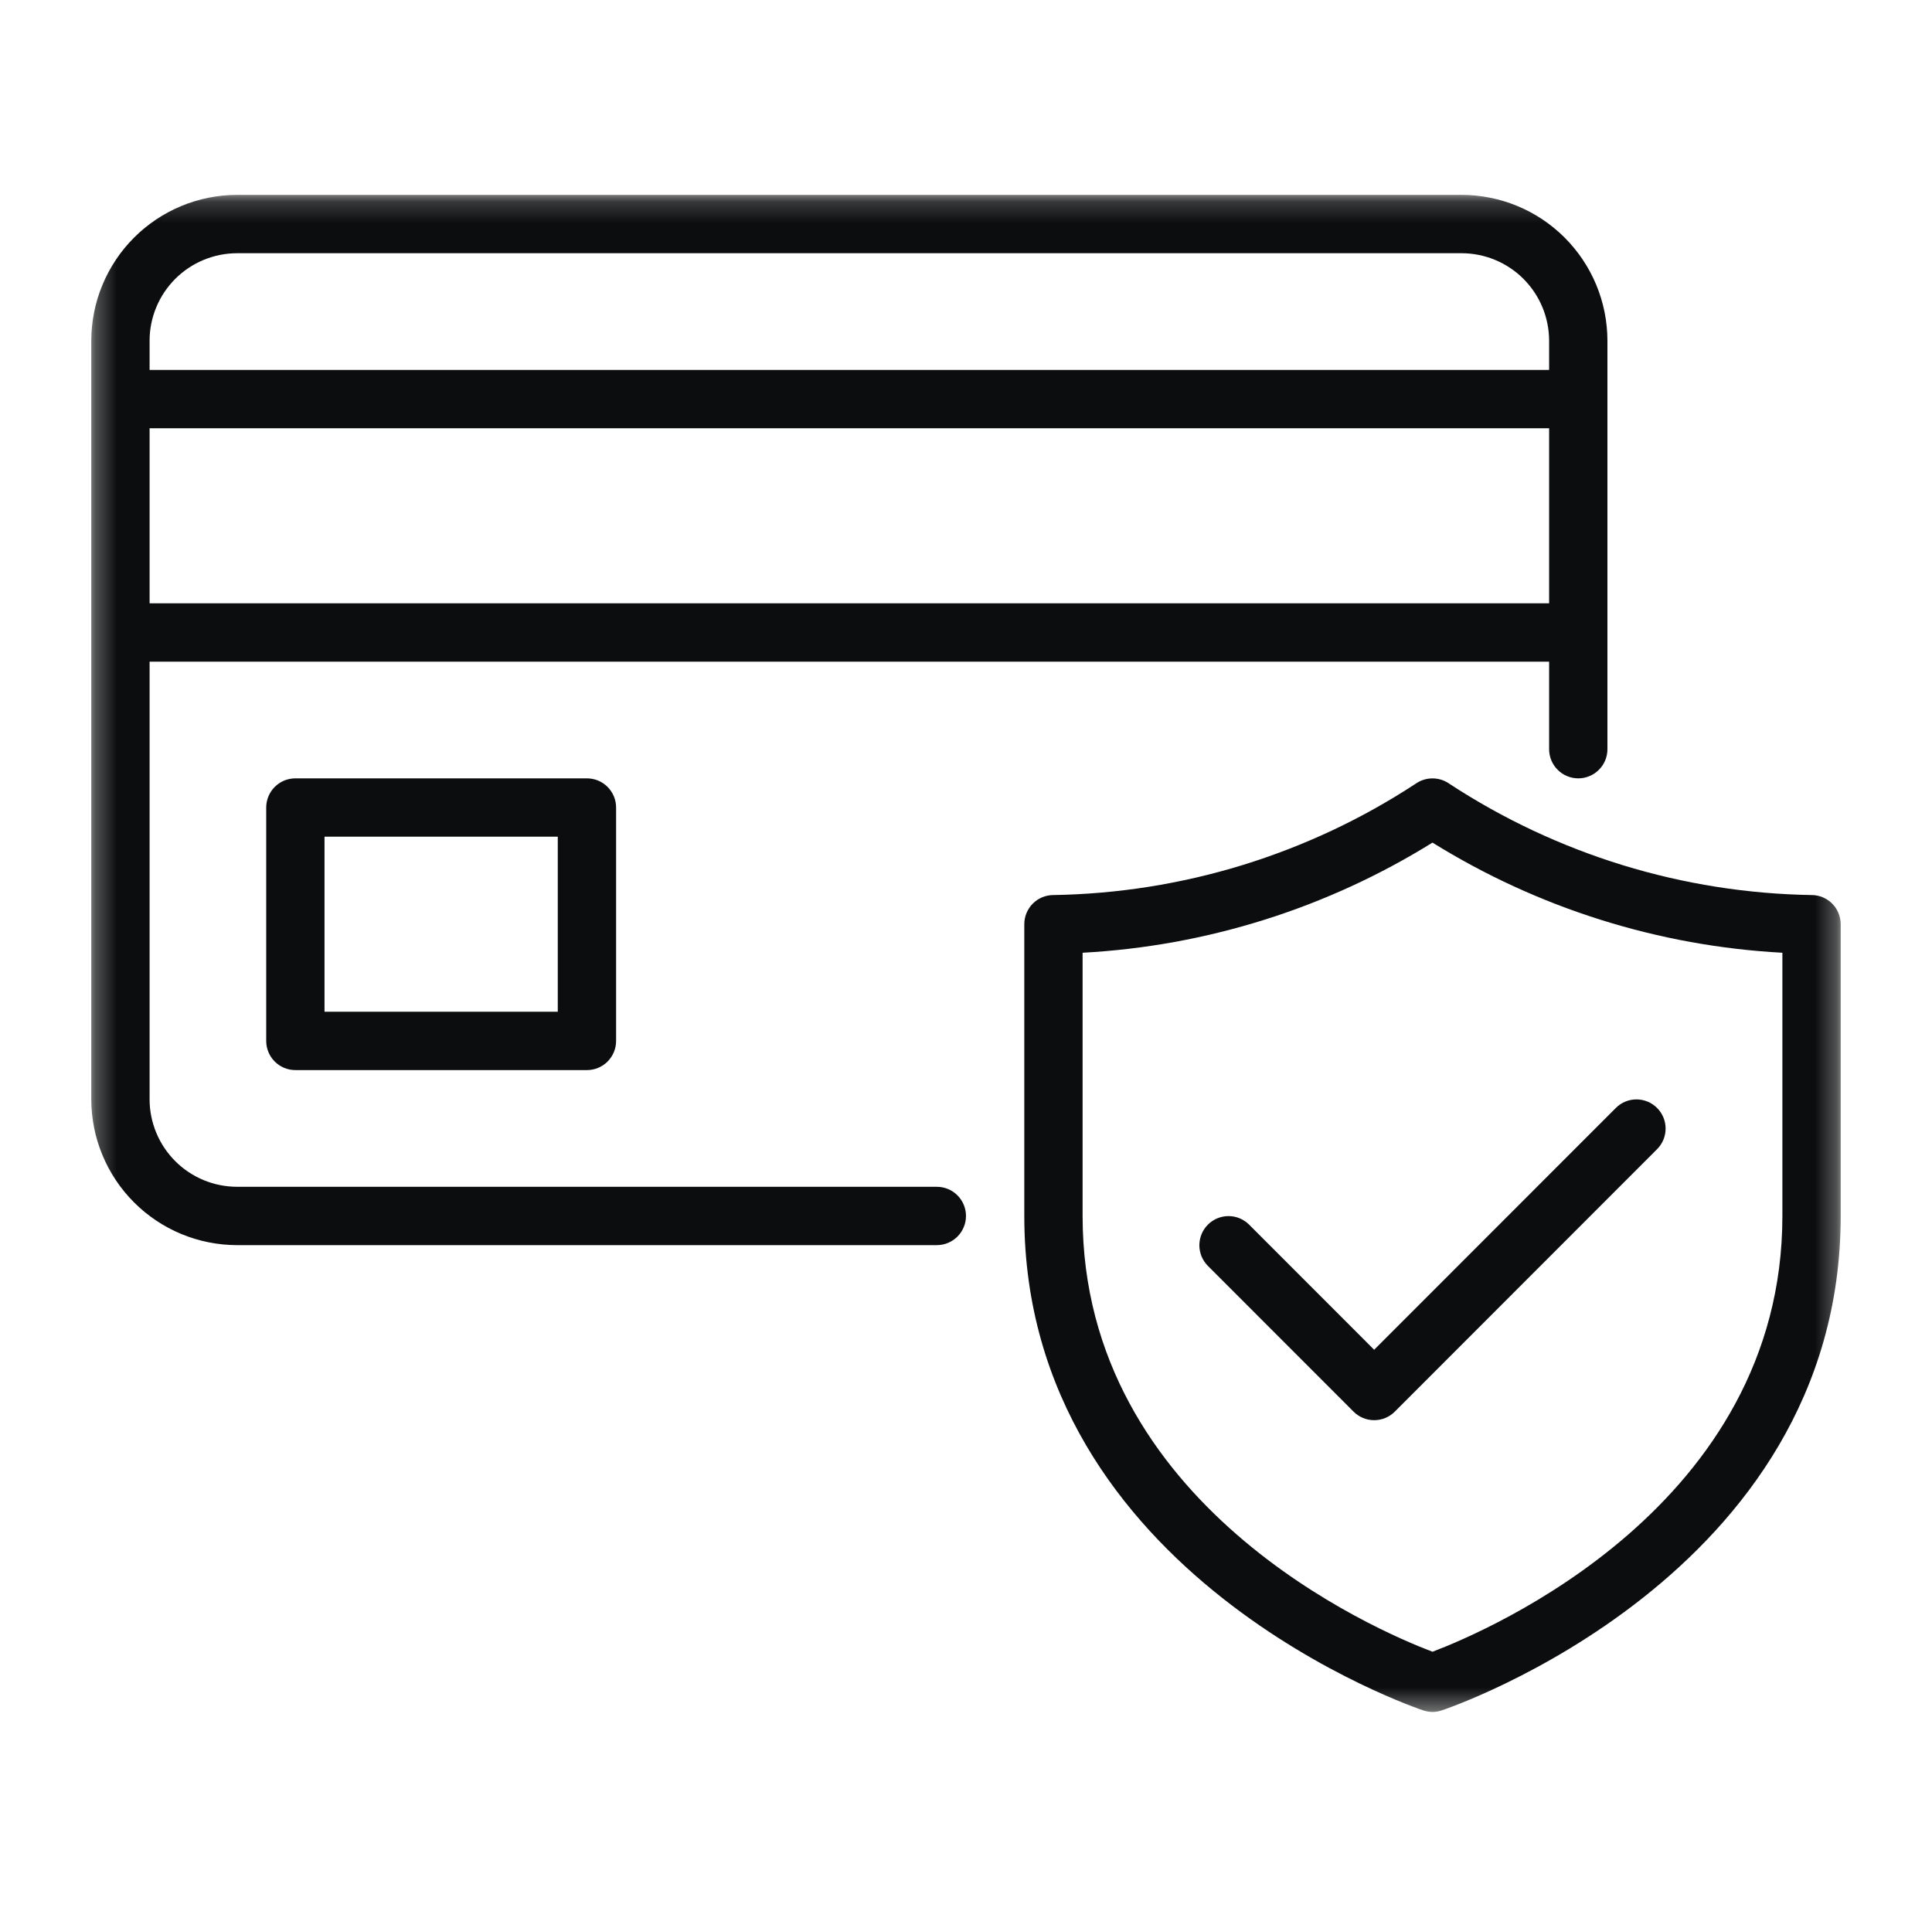 <svg xmlns="http://www.w3.org/2000/svg" fill="none" viewBox="0 0 91 90" height="90" width="91">
<mask height="72" width="83" y="9" x="4" maskUnits="userSpaceOnUse" style="mask-type:luminance" id="mask0_845_19157">
<path fill="white" d="M4.279 9.18H86.719V80.64H4.279V9.18Z"></path>
</mask>
<g mask="url(#mask0_845_19157)">
<path fill="#0C0D0E" d="M13.912 36.664C13.822 36.664 13.733 36.673 13.644 36.691C13.556 36.708 13.47 36.734 13.387 36.768C13.303 36.803 13.224 36.845 13.149 36.896C13.074 36.946 13.005 37.003 12.941 37.067C12.877 37.13 12.82 37.2 12.77 37.275C12.72 37.35 12.677 37.429 12.643 37.512C12.609 37.595 12.583 37.682 12.565 37.771C12.548 37.859 12.539 37.948 12.539 38.039V49.032C12.539 49.123 12.548 49.212 12.565 49.3C12.583 49.389 12.609 49.474 12.643 49.558C12.677 49.641 12.72 49.721 12.77 49.796C12.82 49.871 12.877 49.94 12.941 50.004C13.005 50.068 13.074 50.125 13.149 50.175C13.224 50.225 13.303 50.267 13.387 50.302C13.47 50.337 13.556 50.362 13.644 50.38C13.733 50.398 13.822 50.406 13.912 50.406H27.645C27.735 50.406 27.825 50.398 27.913 50.38C28.002 50.362 28.088 50.337 28.171 50.302C28.255 50.267 28.334 50.225 28.409 50.175C28.483 50.125 28.553 50.068 28.617 50.004C28.68 49.94 28.738 49.871 28.787 49.796C28.838 49.721 28.88 49.641 28.915 49.558C28.95 49.474 28.975 49.389 28.993 49.3C29.01 49.212 29.019 49.123 29.019 49.032V38.039C29.019 37.948 29.01 37.859 28.993 37.771C28.975 37.682 28.95 37.595 28.915 37.512C28.88 37.429 28.838 37.35 28.787 37.275C28.738 37.2 28.68 37.13 28.617 37.067C28.553 37.003 28.483 36.946 28.409 36.896C28.334 36.845 28.255 36.803 28.171 36.768C28.088 36.734 28.002 36.708 27.913 36.691C27.825 36.673 27.735 36.664 27.645 36.664H13.912ZM26.272 47.657H15.285V39.412H26.272V47.657ZM44.126 55.904H11.165C11.031 55.903 10.896 55.896 10.762 55.883C10.628 55.87 10.495 55.849 10.362 55.823C10.229 55.797 10.099 55.764 9.97 55.725C9.841 55.685 9.714 55.64 9.589 55.589C9.465 55.536 9.344 55.479 9.224 55.415C9.105 55.352 8.99 55.282 8.878 55.207C8.765 55.132 8.657 55.052 8.553 54.966C8.449 54.881 8.349 54.79 8.253 54.694C8.159 54.599 8.068 54.499 7.982 54.395C7.897 54.29 7.816 54.182 7.741 54.07C7.666 53.958 7.597 53.842 7.533 53.723C7.469 53.604 7.412 53.482 7.361 53.358C7.308 53.233 7.263 53.106 7.224 52.977C7.184 52.847 7.152 52.717 7.125 52.585C7.099 52.452 7.079 52.319 7.065 52.185C7.052 52.051 7.046 51.916 7.046 51.781V31.167H72.966V35.29C72.966 35.38 72.974 35.469 72.992 35.558C73.01 35.646 73.035 35.733 73.07 35.816C73.105 35.899 73.147 35.978 73.197 36.053C73.247 36.128 73.304 36.197 73.368 36.261C73.432 36.325 73.501 36.382 73.576 36.433C73.651 36.483 73.73 36.525 73.814 36.559C73.897 36.594 73.982 36.62 74.071 36.638C74.159 36.655 74.249 36.664 74.339 36.664C74.43 36.664 74.519 36.655 74.607 36.638C74.696 36.62 74.781 36.594 74.864 36.559C74.948 36.525 75.027 36.483 75.102 36.433C75.177 36.382 75.246 36.325 75.31 36.261C75.374 36.197 75.431 36.128 75.481 36.053C75.531 35.978 75.573 35.899 75.608 35.816C75.643 35.733 75.668 35.646 75.686 35.558C75.704 35.469 75.712 35.38 75.712 35.29V16.051C75.712 15.826 75.701 15.602 75.678 15.377C75.657 15.153 75.623 14.931 75.579 14.711C75.535 14.49 75.48 14.272 75.415 14.057C75.349 13.842 75.273 13.63 75.188 13.423C75.102 13.215 75.005 13.011 74.899 12.813C74.793 12.615 74.678 12.422 74.552 12.235C74.428 12.048 74.293 11.867 74.151 11.694C74.008 11.52 73.858 11.354 73.699 11.194C73.54 11.035 73.374 10.884 73.199 10.742C73.026 10.599 72.846 10.465 72.659 10.34C72.472 10.215 72.279 10.099 72.081 9.993C71.883 9.887 71.68 9.791 71.473 9.705C71.264 9.618 71.053 9.543 70.838 9.477C70.623 9.412 70.405 9.357 70.184 9.313C69.964 9.269 69.742 9.236 69.519 9.213C69.295 9.191 69.071 9.18 68.846 9.18H11.165C10.941 9.18 10.716 9.191 10.493 9.213C10.269 9.236 10.047 9.269 9.826 9.313C9.606 9.357 9.389 9.412 9.173 9.477C8.958 9.543 8.746 9.618 8.539 9.705C8.331 9.791 8.129 9.887 7.93 9.993C7.732 10.099 7.54 10.215 7.352 10.34C7.166 10.465 6.986 10.599 6.811 10.742C6.638 10.884 6.471 11.035 6.313 11.194C6.153 11.354 6.002 11.52 5.86 11.694C5.717 11.867 5.583 12.048 5.459 12.235C5.334 12.422 5.219 12.615 5.112 12.813C5.006 13.011 4.91 13.215 4.824 13.423C4.738 13.63 4.662 13.842 4.596 14.057C4.531 14.272 4.476 14.49 4.432 14.711C4.388 14.931 4.355 15.153 4.333 15.377C4.31 15.602 4.299 15.826 4.299 16.051V51.781C4.299 52.006 4.31 52.23 4.333 52.454C4.355 52.678 4.388 52.9 4.432 53.12C4.476 53.342 4.531 53.559 4.596 53.775C4.662 53.989 4.738 54.201 4.824 54.408C4.91 54.617 5.006 54.82 5.112 55.018C5.219 55.217 5.334 55.409 5.459 55.596C5.583 55.783 5.717 55.964 5.86 56.137C6.002 56.312 6.153 56.477 6.313 56.637C6.471 56.796 6.638 56.947 6.811 57.09C6.986 57.232 7.166 57.366 7.352 57.491C7.54 57.617 7.732 57.732 7.93 57.838C8.129 57.945 8.331 58.04 8.539 58.127C8.746 58.213 8.958 58.289 9.173 58.354C9.389 58.42 9.606 58.474 9.826 58.518C10.047 58.562 10.269 58.595 10.493 58.618C10.716 58.64 10.941 58.652 11.165 58.652H44.126C44.216 58.652 44.305 58.643 44.394 58.625C44.482 58.608 44.568 58.582 44.651 58.547C44.734 58.513 44.814 58.471 44.889 58.42C44.964 58.37 45.033 58.313 45.097 58.249C45.161 58.186 45.217 58.116 45.268 58.041C45.317 57.966 45.359 57.887 45.394 57.803C45.429 57.72 45.455 57.634 45.473 57.545C45.49 57.457 45.499 57.368 45.499 57.277C45.499 57.187 45.49 57.098 45.473 57.009C45.455 56.921 45.429 56.835 45.394 56.751C45.359 56.669 45.317 56.589 45.268 56.514C45.217 56.439 45.161 56.37 45.097 56.306C45.033 56.242 44.964 56.185 44.889 56.135C44.814 56.085 44.734 56.042 44.651 56.008C44.568 55.973 44.482 55.948 44.394 55.93C44.305 55.912 44.216 55.904 44.126 55.904ZM7.046 28.419V20.174H72.966V28.419H7.046ZM11.165 11.928H68.846C68.981 11.928 69.115 11.935 69.25 11.948C69.384 11.961 69.517 11.982 69.649 12.008C69.781 12.034 69.912 12.067 70.041 12.107C70.17 12.146 70.297 12.191 70.422 12.243C70.546 12.295 70.668 12.352 70.787 12.416C70.905 12.48 71.022 12.549 71.133 12.624C71.246 12.699 71.353 12.78 71.459 12.865C71.563 12.951 71.662 13.041 71.758 13.137C71.853 13.232 71.943 13.332 72.029 13.437C72.115 13.541 72.195 13.649 72.27 13.761C72.344 13.874 72.414 13.989 72.478 14.108C72.541 14.227 72.599 14.349 72.651 14.474C72.703 14.598 72.748 14.725 72.787 14.854C72.826 14.984 72.859 15.114 72.885 15.246C72.913 15.379 72.932 15.512 72.945 15.647C72.959 15.781 72.965 15.916 72.966 16.051V17.425H7.046V16.051C7.046 15.916 7.052 15.781 7.065 15.647C7.079 15.512 7.099 15.379 7.125 15.246C7.152 15.114 7.184 14.984 7.224 14.854C7.263 14.725 7.308 14.598 7.361 14.474C7.412 14.349 7.469 14.227 7.533 14.108C7.597 13.989 7.666 13.874 7.741 13.761C7.816 13.649 7.897 13.541 7.982 13.437C8.068 13.332 8.159 13.232 8.253 13.137C8.349 13.041 8.449 12.951 8.553 12.865C8.657 12.78 8.765 12.699 8.878 12.624C8.99 12.549 9.105 12.48 9.224 12.416C9.344 12.352 9.465 12.295 9.589 12.243C9.714 12.191 9.841 12.146 9.97 12.107C10.099 12.067 10.229 12.034 10.362 12.008C10.495 11.982 10.628 11.961 10.762 11.948C10.896 11.935 11.031 11.928 11.165 11.928ZM85.326 42.161C83.818 42.137 82.319 42.006 80.829 41.771C79.339 41.535 77.873 41.195 76.431 40.753C74.989 40.309 73.586 39.767 72.22 39.127C70.855 38.486 69.54 37.752 68.278 36.926C68.161 36.842 68.033 36.777 67.896 36.733C67.758 36.689 67.617 36.666 67.472 36.666C67.328 36.666 67.186 36.689 67.049 36.733C66.912 36.777 66.784 36.842 66.666 36.926C65.404 37.752 64.091 38.486 62.725 39.127C61.359 39.767 59.955 40.309 58.514 40.753C57.072 41.195 55.605 41.535 54.116 41.771C52.626 42.006 51.127 42.137 49.618 42.161C49.529 42.161 49.439 42.169 49.351 42.187C49.262 42.205 49.177 42.231 49.093 42.265C49.01 42.3 48.93 42.342 48.855 42.392C48.78 42.442 48.711 42.499 48.647 42.563C48.584 42.627 48.527 42.696 48.477 42.771C48.427 42.846 48.385 42.926 48.35 43.009C48.315 43.093 48.289 43.179 48.272 43.267C48.254 43.355 48.246 43.445 48.246 43.535V57.277C48.246 74.277 66.861 80.512 67.049 80.572C67.331 80.664 67.614 80.664 67.896 80.572C68.084 80.512 86.699 74.277 86.699 57.277V43.535C86.699 43.445 86.69 43.355 86.673 43.267C86.655 43.179 86.629 43.093 86.594 43.009C86.56 42.926 86.518 42.846 86.468 42.771C86.417 42.696 86.361 42.627 86.297 42.563C86.234 42.499 86.164 42.442 86.089 42.392C86.014 42.342 85.934 42.3 85.851 42.265C85.768 42.231 85.682 42.205 85.593 42.187C85.505 42.169 85.416 42.161 85.326 42.161ZM83.953 57.277C83.953 70.912 70.095 76.811 67.472 77.805C64.849 76.811 50.992 70.912 50.992 57.277V44.879C52.447 44.8 53.891 44.63 55.324 44.371C56.758 44.11 58.169 43.761 59.559 43.324C60.949 42.887 62.306 42.363 63.629 41.756C64.954 41.148 66.235 40.459 67.472 39.691C68.71 40.459 69.99 41.148 71.315 41.756C72.639 42.363 73.995 42.887 75.386 43.324C76.775 43.761 78.187 44.11 79.62 44.371C81.054 44.63 82.498 44.8 83.953 44.879V57.277ZM64.725 63.58L76.115 52.183C76.179 52.12 76.248 52.064 76.323 52.014C76.398 51.964 76.477 51.923 76.56 51.889C76.643 51.855 76.729 51.829 76.817 51.812C76.905 51.796 76.994 51.786 77.084 51.787C77.174 51.787 77.263 51.797 77.351 51.814C77.439 51.832 77.524 51.858 77.607 51.892C77.69 51.927 77.769 51.969 77.843 52.019C77.918 52.069 77.987 52.126 78.05 52.189C78.114 52.253 78.171 52.322 78.221 52.397C78.27 52.472 78.313 52.55 78.347 52.633C78.382 52.716 78.408 52.802 78.426 52.89C78.443 52.978 78.452 53.067 78.452 53.157C78.453 53.247 78.445 53.336 78.427 53.424C78.41 53.512 78.385 53.597 78.351 53.681C78.316 53.764 78.275 53.843 78.225 53.918C78.176 53.993 78.119 54.062 78.057 54.126L65.697 66.495C65.633 66.558 65.564 66.616 65.489 66.665C65.413 66.716 65.335 66.758 65.251 66.793C65.168 66.828 65.082 66.853 64.993 66.871C64.905 66.888 64.815 66.897 64.725 66.897C64.635 66.897 64.546 66.888 64.457 66.871C64.369 66.853 64.284 66.828 64.2 66.793C64.117 66.758 64.037 66.716 63.962 66.665C63.887 66.616 63.818 66.558 63.755 66.495L56.888 59.624C56.825 59.559 56.769 59.49 56.719 59.415C56.669 59.34 56.628 59.261 56.593 59.178C56.56 59.095 56.534 59.009 56.517 58.921C56.5 58.833 56.491 58.743 56.491 58.653C56.492 58.563 56.501 58.474 56.519 58.386C56.536 58.298 56.563 58.213 56.597 58.13C56.632 58.047 56.674 57.968 56.724 57.893C56.773 57.819 56.831 57.75 56.894 57.686C56.957 57.622 57.027 57.566 57.102 57.516C57.176 57.466 57.254 57.423 57.338 57.389C57.42 57.355 57.506 57.329 57.594 57.311C57.682 57.293 57.771 57.284 57.861 57.284C57.95 57.284 58.039 57.292 58.127 57.309C58.215 57.326 58.302 57.352 58.384 57.386C58.468 57.42 58.546 57.462 58.621 57.512C58.696 57.56 58.766 57.617 58.829 57.68L64.725 63.58Z"></path>
</g>
</svg>
